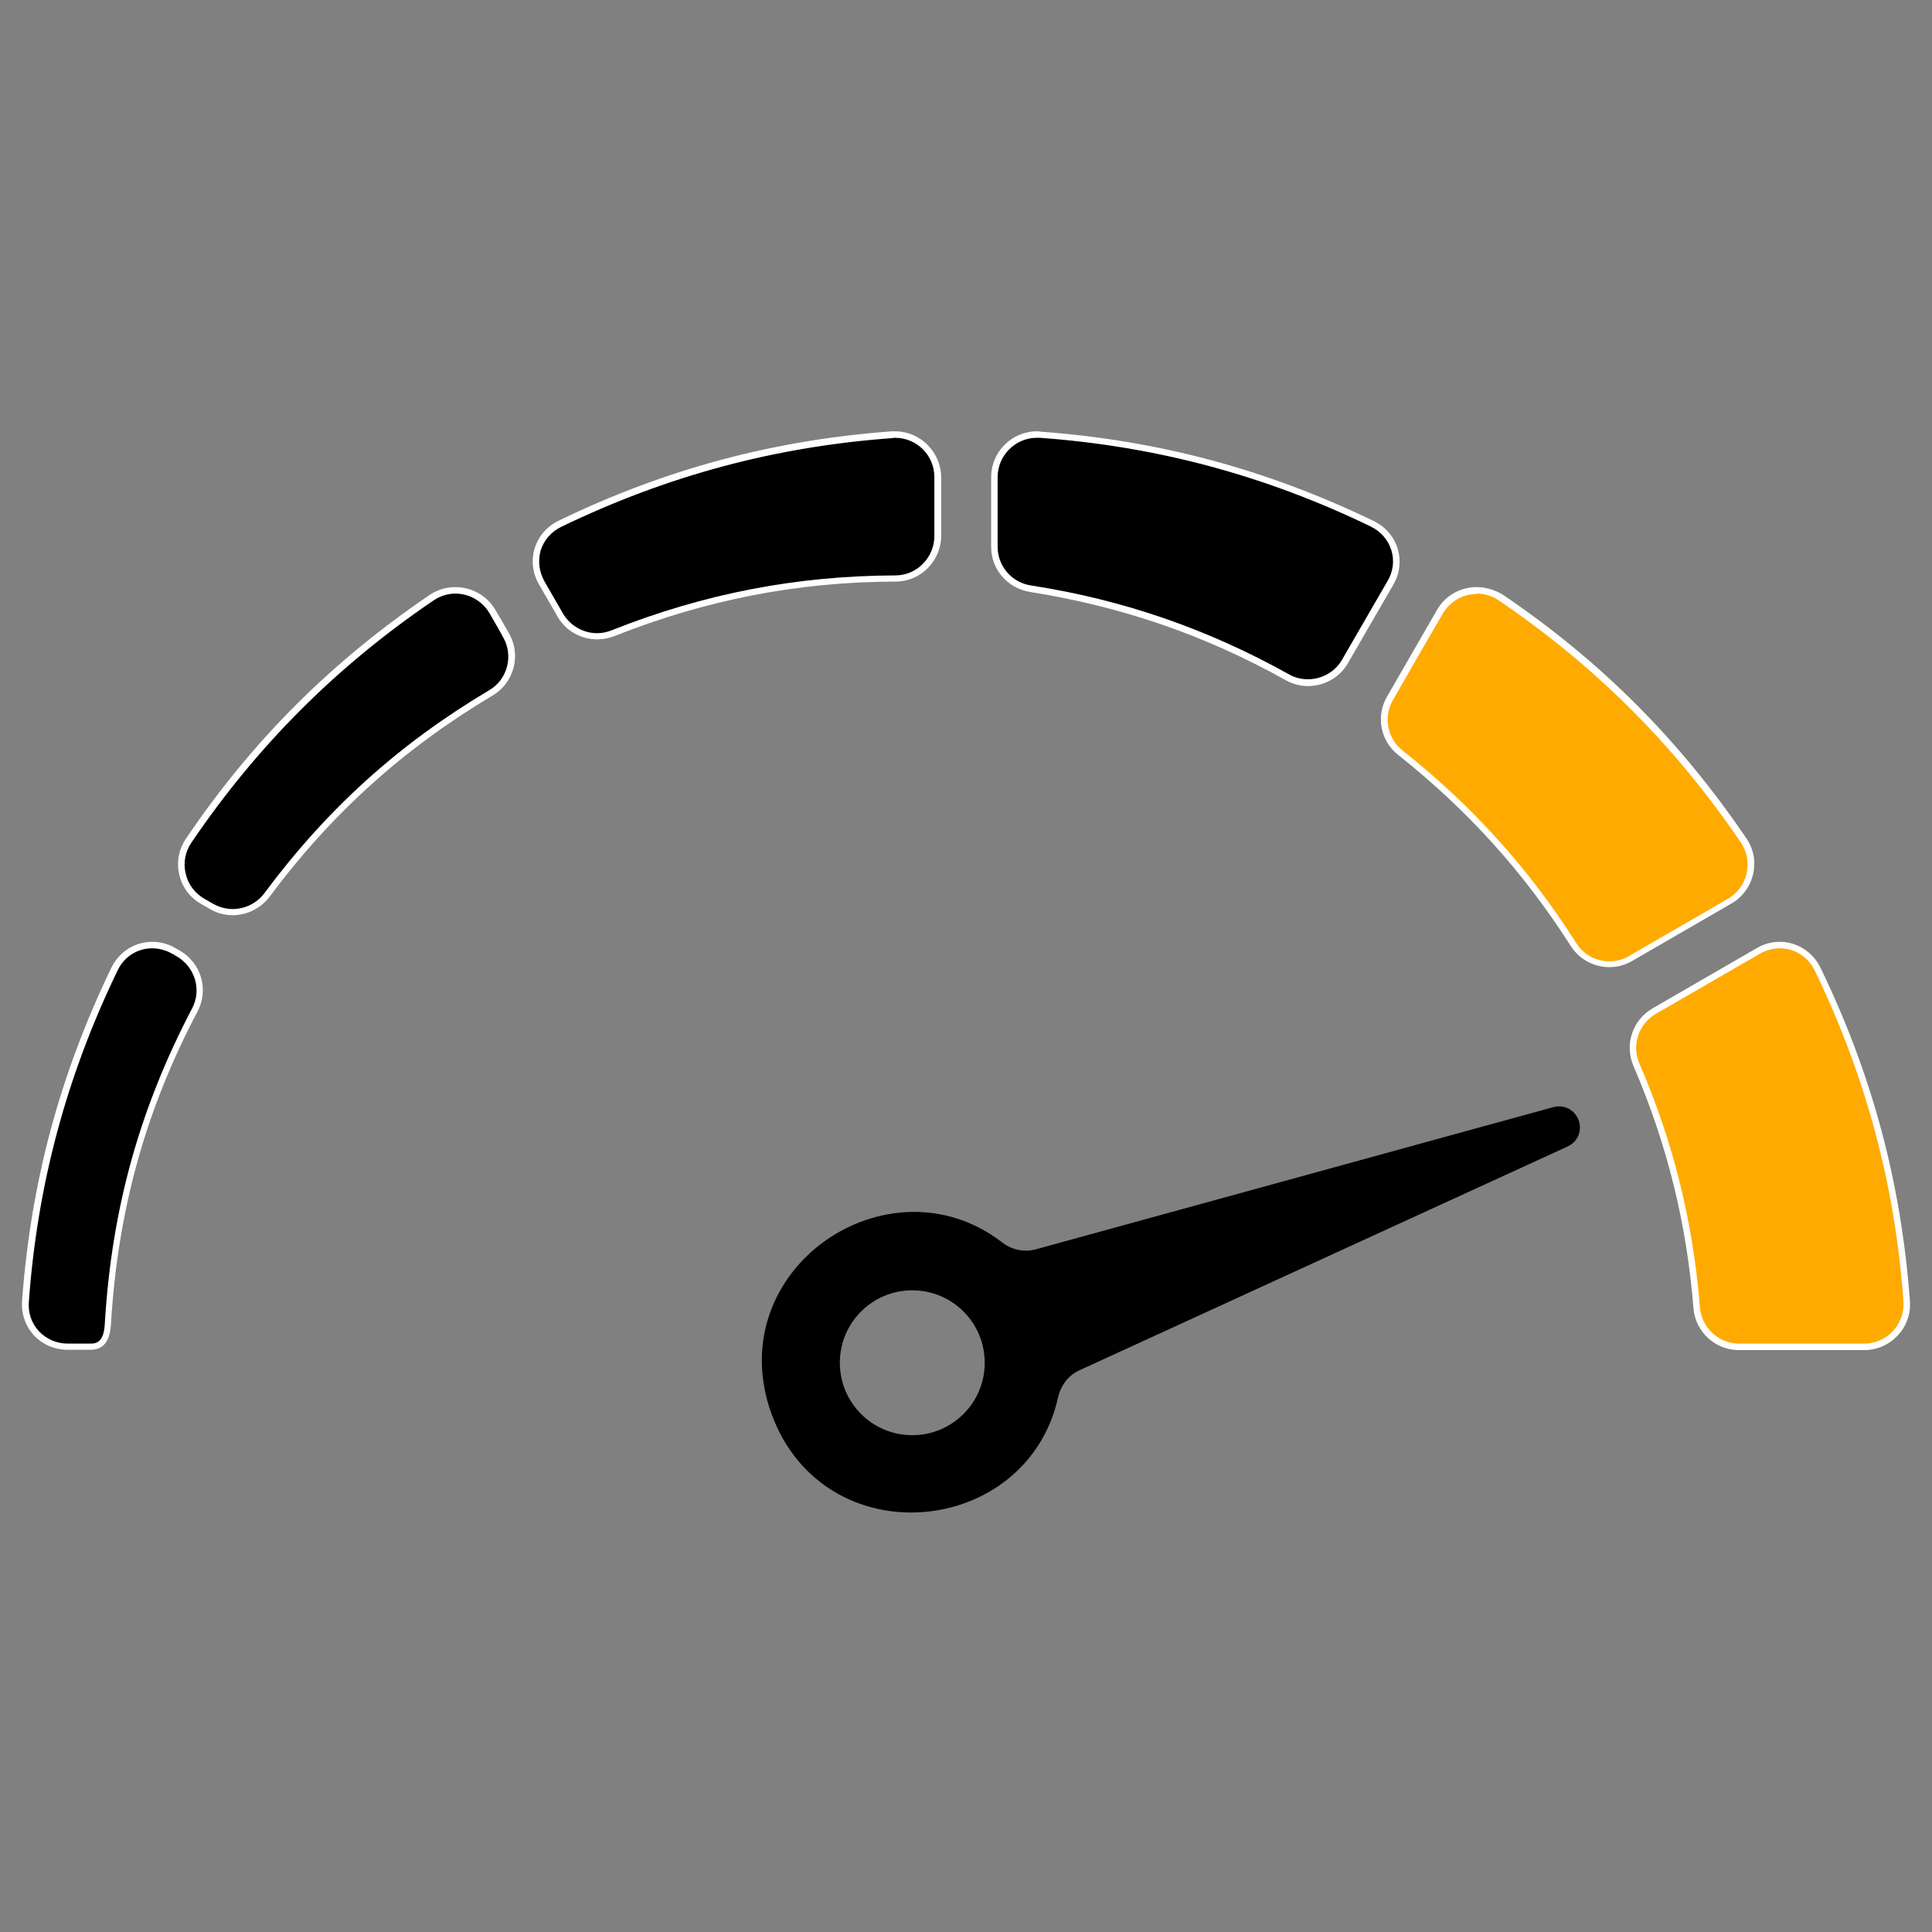 <?xml version="1.0" encoding="utf-8"?>
<!-- Generator: Adobe Illustrator 18.0.0, SVG Export Plug-In . SVG Version: 6.00 Build 0)  -->
<!DOCTYPE svg PUBLIC "-//W3C//DTD SVG 1.1//EN" "http://www.w3.org/Graphics/SVG/1.1/DTD/svg11.dtd">
<svg version="1.1" id="Default" xmlns="http://www.w3.org/2000/svg" xmlns:xlink="http://www.w3.org/1999/xlink" x="0px" y="0px"
	 viewBox="0 0 595.3 595.3" enable-background="new 0 0 595.3 595.3" xml:space="preserve">
<rect x="0" y="0" width="595.3" height="595.3" fill="#808080" stroke="none"/>
<g>
	<path stroke="#000000" stroke-width="6.759" stroke-miterlimit="10" d="M320.1,388.2c-4.7,1.3-9.7,0.2-13.5-2.8
		c-32.3-24.8-80.6,7.9-65.7,49.1c15,41.1,73,35.2,81.8-4.6c1.1-4.8,4.1-8.8,8.6-10.8c50.1-23,100.2-45.9,150.3-68.9
		c3.5-1.6,1.6-6.8-2.1-5.8C426.4,359,373.2,373.6,320.1,388.2z M281.1,445.6c-14.2,0-25.7-11.5-25.7-25.7
		c0-14.2,11.5-25.7,25.7-25.7c14.2,0,25.7,11.5,25.7,25.7C306.8,434.1,295.3,445.6,281.1,445.6z"/>
	<g>
		<path fill="#FFAA00" d="M535.8,415c-6.8,0-12.5-5.3-13-12c-2.1-26.3-8.2-50.8-18.6-75c-2.6-6.1-0.2-13.1,5.5-16.5l32-18.5
			c2.1-1.2,4.4-1.8,6.7-1.8c5,0,9.5,2.9,11.7,7.5c15.8,32.7,24.8,66.1,27.4,102.3c0.3,3.7-1,7.2-3.5,9.9c-2.5,2.7-5.9,4.2-9.6,4.2
			H535.8z"/>
		<path fill="#FFFFFF" d="M548.4,292.2c4.6,0,8.7,2.6,10.8,6.9c15.7,32.5,24.7,65.9,27.3,101.9c0.2,3.4-0.9,6.6-3.2,9.1
			c-2.3,2.5-5.5,3.9-8.9,3.9h-38.6c-6.2,0-11.5-4.9-12-11.1c-2.1-26.4-8.2-51-18.7-75.3c-2.4-5.6-0.2-12.1,5.1-15.2l32-18.5
			C544.1,292.8,546.3,292.2,548.4,292.2 M548.4,290.2c-2.4,0-4.9,0.6-7.2,2l-32,18.5c-6.2,3.6-8.7,11.2-5.9,17.7
			c10.4,24.2,16.4,48.5,18.5,74.7c0.6,7.3,6.7,12.9,14,12.9h38.6c8.2,0,14.7-7,14.1-15.1c-2.7-36.5-11.6-69.7-27.5-102.6
			C558.5,293.1,553.5,290.2,548.4,290.2L548.4,290.2z"/>
	</g>
	<g>
		<path d="M183.9,196.1c-4.7,0-9-2.5-11.3-6.5l-5.7-9.9c-1.9-3.2-2.3-6.9-1.3-10.4c1.1-3.5,3.5-6.3,6.9-7.9
			c32.7-15.8,66.1-24.8,102.3-27.4c0.3,0,0.7,0,1,0c7.2,0,13.1,5.9,13.1,13.1v18.2c0,7.2-5.8,13.1-13,13.1
			c-30.3,0.1-58.8,5.6-87.1,16.9C187.2,195.8,185.6,196.1,183.9,196.1z"/>
		<path fill="#FFFFFF" d="M275.8,134.9c6.7,0,12.1,5.4,12.1,12.1v18.2c0,6.6-5.4,12.1-12,12.1c-30.4,0.1-59,5.6-87.4,16.9
			c-1.5,0.6-3,0.9-4.5,0.9c-4.3,0-8.3-2.3-10.5-6l-5.7-9.9c-1.7-3-2.1-6.4-1.2-9.6c1-3.2,3.3-5.8,6.4-7.3
			c32.5-15.7,65.9-24.7,101.9-27.3C275.2,134.9,275.5,134.9,275.8,134.9 M275.8,132.9c-0.3,0-0.7,0-1,0
			c-36.5,2.7-69.7,11.6-102.6,27.5c-7.5,3.6-10.3,12.5-6.1,19.7c1.9,3.3,3.8,6.6,5.7,9.9c2.6,4.5,7.3,7,12.2,7c1.8,0,3.5-0.3,5.3-1
			c28.3-11.2,56.3-16.7,86.7-16.8c7.7,0,14-6.4,14-14.1V147C289.9,139.2,283.5,132.9,275.8,132.9L275.8,132.9z"/>
	</g>
	<g>
		<path d="M71.7,281.2c-2.3,0-4.6-0.6-6.5-1.8l-2.8-1.6c-3.2-1.8-5.4-4.8-6.2-8.4c-0.8-3.6-0.1-7.2,1.9-10.3
			c20.4-30,44.9-54.5,74.9-74.9c2.2-1.5,4.7-2.3,7.4-2.3c4.7,0,9,2.5,11.4,6.5l4.3,7.4c3.6,6.2,1.5,14.1-4.7,17.8
			c-27.8,16.5-49.7,36.3-69.1,62.3C79.8,279.2,75.9,281.2,71.7,281.2C71.7,281.2,71.7,281.2,71.7,281.2z"/>
		<path fill="#FFFFFF" d="M140.3,182.9c4.3,0,8.3,2.3,10.5,6l3.1,5.4l1.1,2c3.3,5.7,1.4,13.1-4.3,16.4
			c-27.9,16.6-49.9,36.5-69.3,62.6c-2.3,3-5.9,4.8-9.7,4.8c-2.1,0-4.2-0.6-6-1.6l-2.8-1.6c-2.9-1.7-5-4.5-5.7-7.8
			c-0.8-3.3-0.1-6.7,1.8-9.5c20.3-29.9,44.7-54.3,74.6-74.6C135.5,183.7,137.9,182.9,140.3,182.9 M140.3,180.9
			c-2.7,0-5.5,0.8-7.9,2.4c-30.3,20.6-54.6,44.8-75.1,75.1c-4.6,6.8-2.5,16,4.6,20.1c0.9,0.5,1.9,1.1,2.8,1.6c2.2,1.3,4.6,1.9,7,1.9
			c4.3,0,8.5-2,11.3-5.6c19.1-25.7,41.3-45.7,68.8-62.1c6.6-3.9,8.9-12.5,5-19.2c-1.4-2.5-2.8-4.9-4.3-7.4
			C149.9,183.4,145.2,180.9,140.3,180.9L140.3,180.9z"/>
	</g>
	<g>
		<path d="M20.9,415c-3.8,0-7.2-1.5-9.6-4.1c-2.5-2.7-3.7-6.2-3.4-9.9c2.7-36.2,11.6-69.6,27.4-102.3c2.2-4.6,6.7-7.5,11.7-7.5
			c2.3,0,4.6,0.6,6.7,1.8l1.4,0.8c6.1,3.5,8.3,11.1,5.1,17.4c-16.2,30.8-24.7,61.5-26.8,96.6c-0.4,6.4-3.1,7.2-5.3,7.2H20.9z"/>
		<path fill="#FFFFFF" d="M46.9,292.2c2.1,0,4.3,0.6,6.2,1.7l1.4,0.8c5.6,3.3,7.7,10.3,4.7,16c-16.2,30.9-24.8,61.8-26.9,97.1
			c-0.3,5.5-2.3,6.2-4.4,6.2h-7c-3.5,0-6.6-1.4-8.9-3.8c-2.3-2.5-3.4-5.7-3.1-9.2c2.6-36,11.6-69.4,27.3-101.9
			C38.2,294.8,42.3,292.2,46.9,292.2 M46.9,290.2c-5.2,0-10.1,2.9-12.6,8c-15.9,33-24.8,66.1-27.5,102.6
			c-0.6,8.3,5.7,15.1,14.1,15.1c2.5,0,4.9,0,7,0c4.6,0,6.1-3.6,6.3-8.1c2.1-34.8,10.6-65.7,26.7-96.2c3.5-6.7,1.1-14.9-5.5-18.7
			c-0.5-0.3-0.9-0.5-1.4-0.8C51.8,290.8,49.3,290.2,46.9,290.2L46.9,290.2z"/>
	</g>
	<g>
		<path d="M403,210.4c-2.2,0-4.4-0.6-6.3-1.6c-24.9-13.9-50.8-22.9-79.2-27.3c-6.5-1-11.1-6.5-11.1-12.9V147
			c0-7.2,5.9-13.1,13.1-13.1c0.3,0,0.6,0,1,0c36.2,2.6,69.6,11.6,102.3,27.4c3.4,1.6,5.8,4.5,6.9,7.9c1.1,3.5,0.6,7.2-1.3,10.4
			l-14,24.2C412.1,208,407.8,210.4,403,210.4z"/>
		<path fill="#FFFFFF" d="M319.5,134.9c0.3,0,0.6,0,0.9,0c36,2.6,69.4,11.6,101.9,27.3c3.1,1.5,5.4,4.1,6.4,7.3
			c1,3.2,0.6,6.6-1.2,9.6l-14,24.2c-2.1,3.7-6.2,6-10.5,6c-2,0-4.1-0.5-5.8-1.5c-25.1-14-51.1-23-79.5-27.4c-6-0.9-10.3-6-10.3-11.9
			V147C307.4,140.4,312.8,134.9,319.5,134.9 M319.5,132.9c-7.7,0-14.1,6.3-14.1,14.1v21.5c0,7,5.1,12.8,12,13.9
			c28.3,4.5,53.9,13.3,78.8,27.2c2.1,1.2,4.5,1.8,6.8,1.8c4.9,0,9.7-2.5,12.3-7c4.7-8.1,9.3-16.1,14-24.2c4.2-7.2,1.4-16.1-6.1-19.7
			c-33-15.9-66.1-24.8-102.6-27.5C320.2,132.9,319.9,132.9,319.5,132.9L319.5,132.9z"/>
	</g>
	<g>
		<path fill="#FFAA00" d="M495.8,297.2c-4.5,0-8.6-2.3-11.1-6.1c-14.6-22.9-32-42.3-53.4-59.2c-5-4-6.4-11.2-3.2-16.8l15.4-26.7
			c2.3-4,6.7-6.5,11.4-6.5c2.6,0,5.2,0.8,7.4,2.3c30,20.4,54.5,44.9,74.9,74.9c2.1,3,2.8,6.7,1.9,10.3c-0.8,3.6-3,6.6-6.2,8.4
			l-30.6,17.7C500.4,296.6,498.1,297.2,495.8,297.2z"/>
		<g>
			<path fill="#FFFFFF" d="M455,180.9v2c2.4,0,4.8,0.7,6.8,2.1c29.9,20.3,54.3,44.7,74.6,74.6c1.9,2.8,2.5,6.2,1.8,9.5
				c-0.8,3.3-2.8,6.1-5.7,7.8l-30.6,17.7c-1.8,1.1-3.9,1.6-6,1.6c-4.2,0-8-2.1-10.2-5.6c-14.6-23-32.2-42.5-53.6-59.4
				c-4.6-3.7-5.9-10.3-2.9-15.5l8.1-14.1l7.3-12.6c2.2-3.7,6.2-6,10.5-6V180.9 M455,180.9c-4.9,0-9.6,2.5-12.2,7
				c-5.1,8.9-10.3,17.8-15.4,26.7c-3.5,6-2.1,13.7,3.4,18c21.3,16.9,38.6,36,53.2,58.9c2.7,4.2,7.2,6.5,11.9,6.5
				c2.4,0,4.8-0.6,7-1.9c10.2-5.9,20.4-11.8,30.6-17.7c7.1-4.1,9.2-13.4,4.6-20.1c-20.6-30.3-44.8-54.6-75.1-75.1
				C460.5,181.7,457.7,180.9,455,180.9L455,180.9z"/>
		</g>
	</g>
</g>
</svg>
